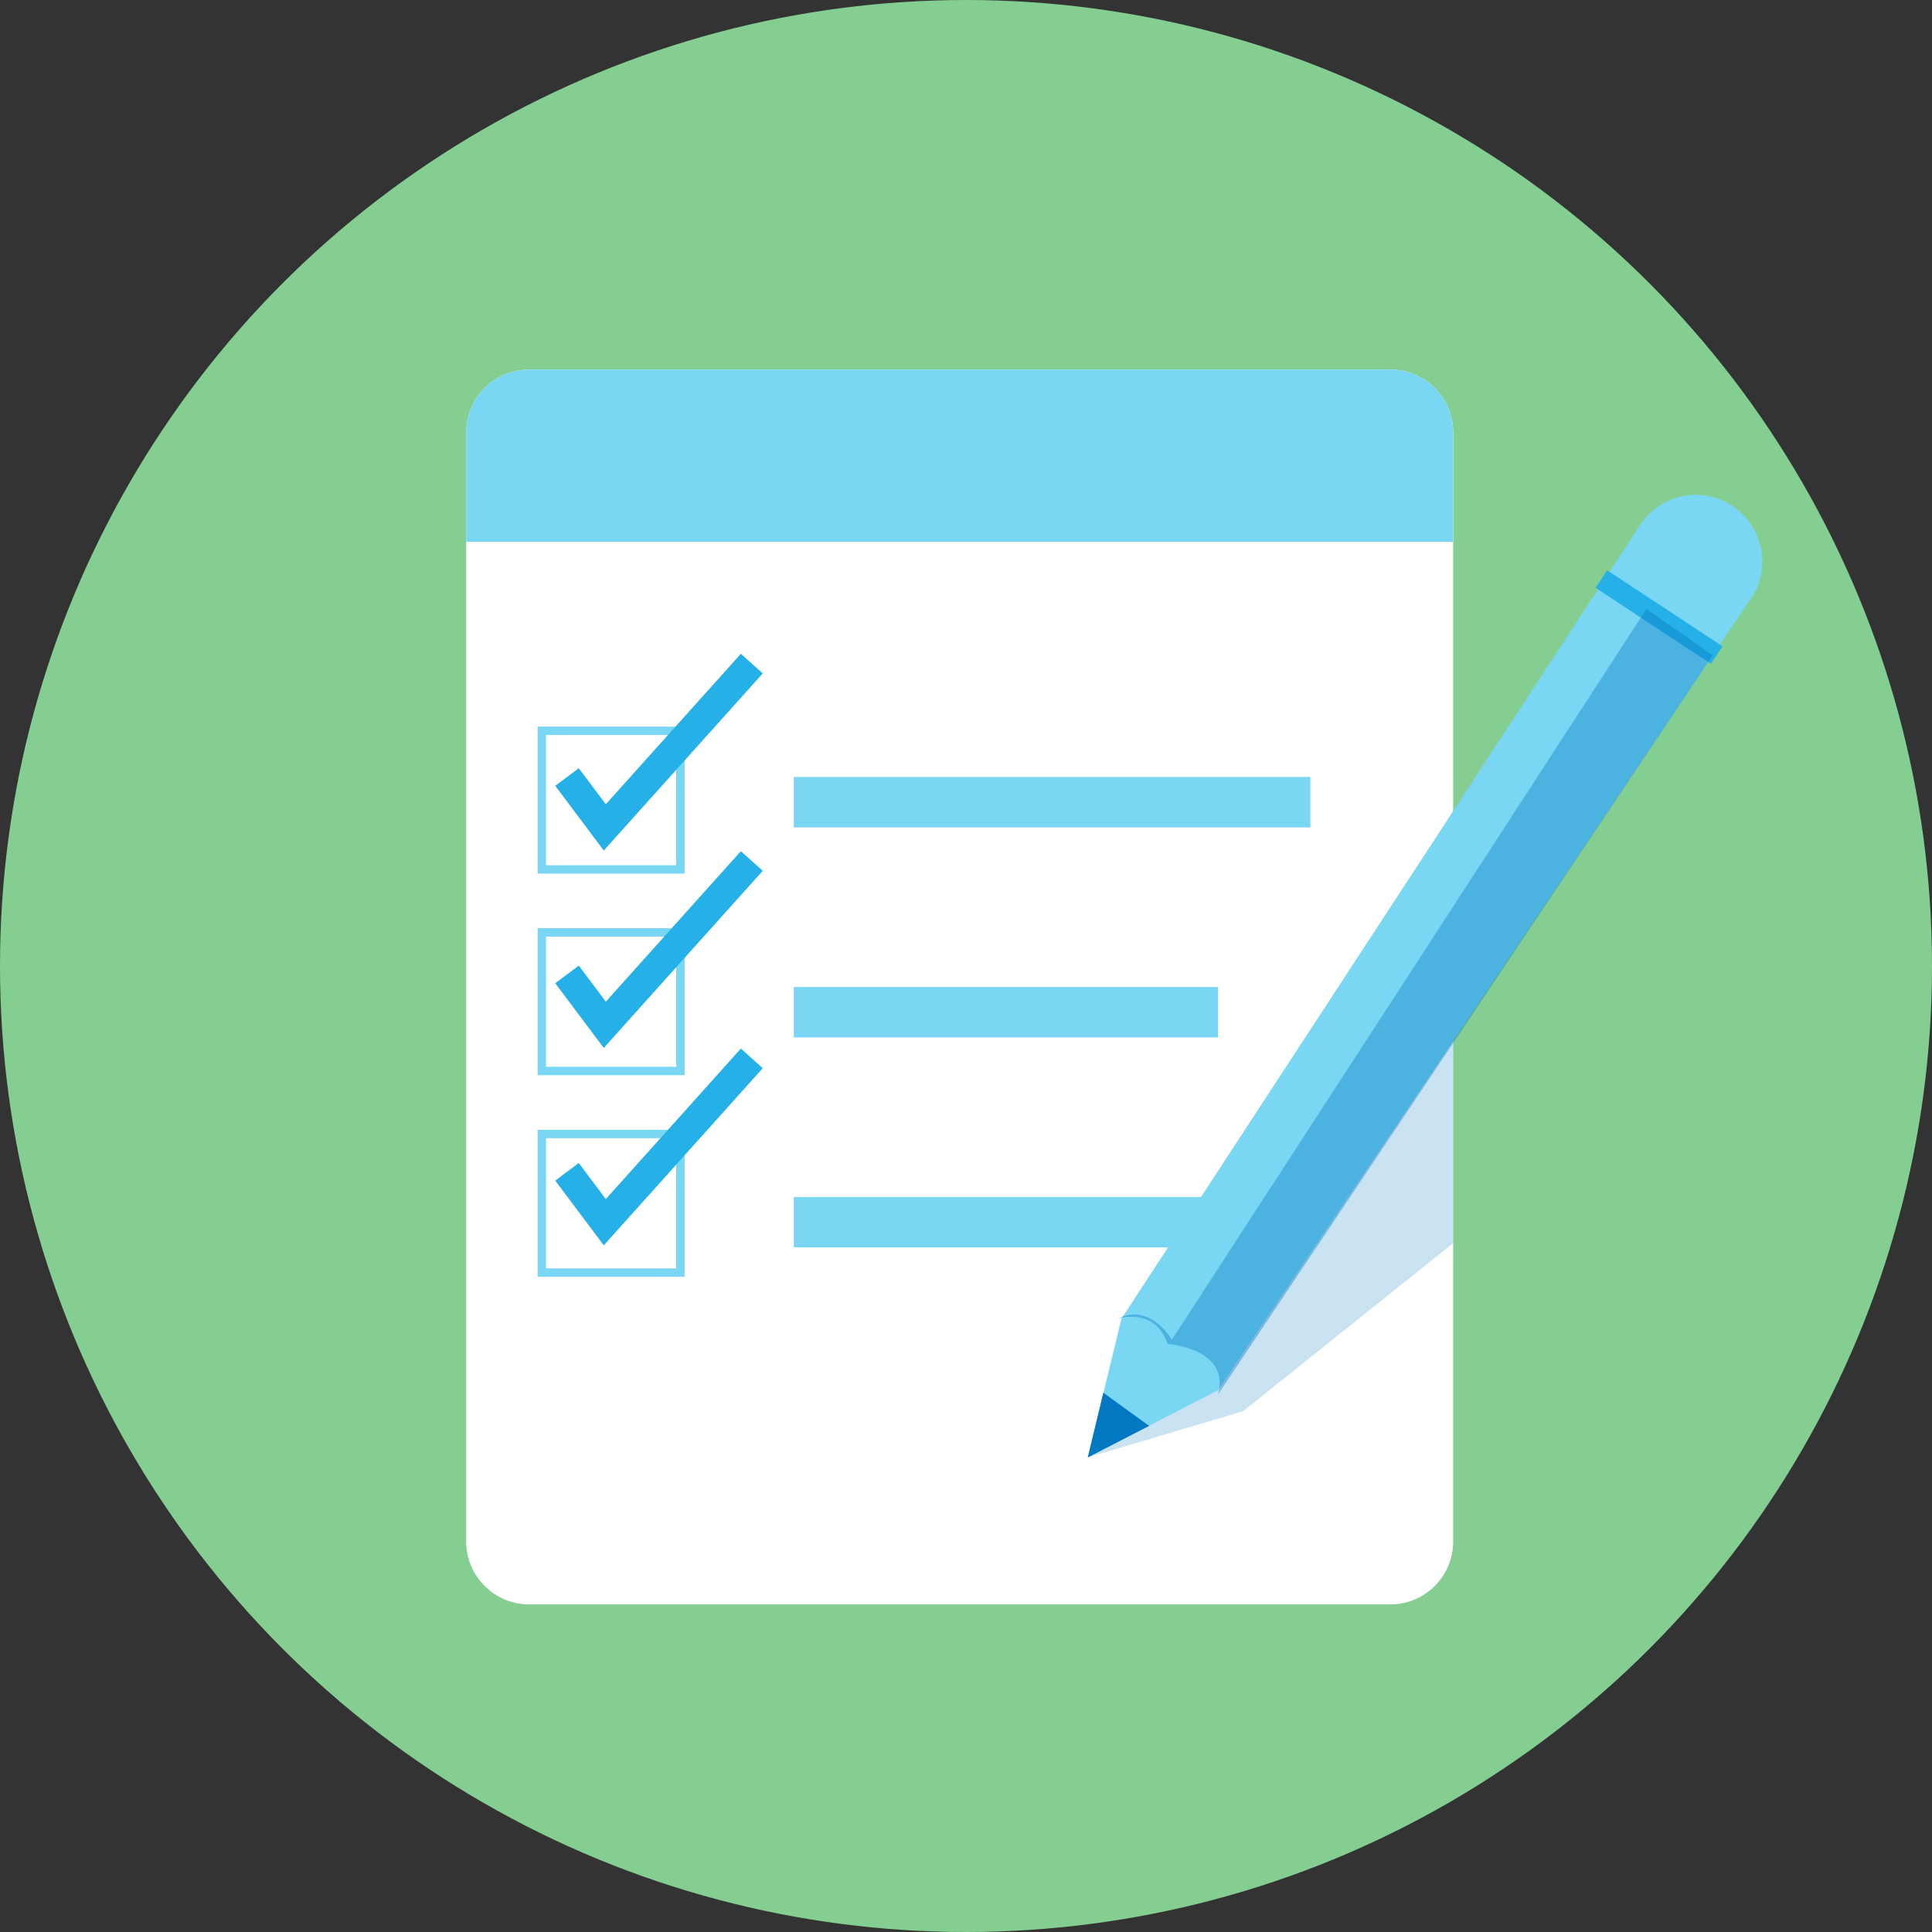 <?xml version="1.0" encoding="utf-8"?>
<!-- Generator: Adobe Illustrator 25.1.0, SVG Export Plug-In . SVG Version: 6.00 Build 0)  -->
<svg version="1.1" id="Layer_1" xmlns="http://www.w3.org/2000/svg" xmlns:xlink="http://www.w3.org/1999/xlink" x="0px" y="0px"
	 viewBox="0 0 460 460" style="enable-background:new 0 0 460 460;" xml:space="preserve">
<rect x="0" y="0" width="460" height="460" fill="#333333" stroke="none"/>
<style type="text/css">
	.st0{fill:#85CE91;}
	.st1{fill:#FFFFFF;}
	.st2{opacity:0.21;fill:#0378C2;enable-background:new    ;}
	.st3{fill:#7AD7F4;}
	.st4{fill:none;stroke:#7AD7F4;stroke-width:2;stroke-miterlimit:10;}
	.st5{fill:none;stroke:#25B1E8;stroke-width:7;stroke-miterlimit:10;}
	.st6{fill:#25B1E8;}
	.st7{fill:#0378C2;}
	.st8{opacity:0.39;fill:#0378C2;enable-background:new    ;}
</style>
<circle class="st0" cx="230" cy="230" r="230"/>
<path class="st1" d="M126,88H331c8.3,0,15,6.7,15,15V367c0,8.3-6.7,15-15,15H126c-8.3,0-15-6.7-15-15V103C111,94.7,117.7,88,126,88z
	"/>
<polygon class="st2" points="259,347 296,336 346,296 346,244 260.9,339.3 "/>
<path class="st3" d="M346,103v26H111v-26c0-8.3,6.7-15,15-15l0,0h205C339.3,88,346,94.7,346,103L346,103z"/>
<rect x="129" y="174" class="st4" width="33" height="33"/>
<rect x="129" y="222" class="st4" width="33" height="33"/>
<rect x="129" y="270" class="st4" width="33" height="33"/>
<rect x="189" y="185" class="st3" width="123" height="12"/>
<rect x="189" y="235" class="st3" width="101" height="12"/>
<rect x="189" y="285" class="st3" width="123" height="12"/>
<polyline class="st5" points="135,185 144,197 179,158 "/>
<polyline class="st5" points="135,232 144,244 179,205 "/>
<polyline class="st5" points="135,279 144,291 179,252 "/>
<path class="st3" d="M267,314l123.5-189c4.7-7.2,14.4-9.4,21.7-4.7l0,0c7.4,4.7,9.6,14.4,5,21.8c-0.1,0.1-0.2,0.3-0.3,0.4L290,331
	l-31,16L267,314z"/>
<rect x="392.5" y="130.4" transform="matrix(0.55 -0.835 0.835 0.55 55.136 395.971)" class="st6" width="5" height="32.9"/>
<polygon class="st7" points="262.7,331.6 273.6,339.5 259,347 "/>
<path class="st8" d="M266,314c0,0,9-3,12,6c0,0,15,1,12,12l117.8-176L392,145L279,319C279,319,274,310,266,314z"/>
</svg>
